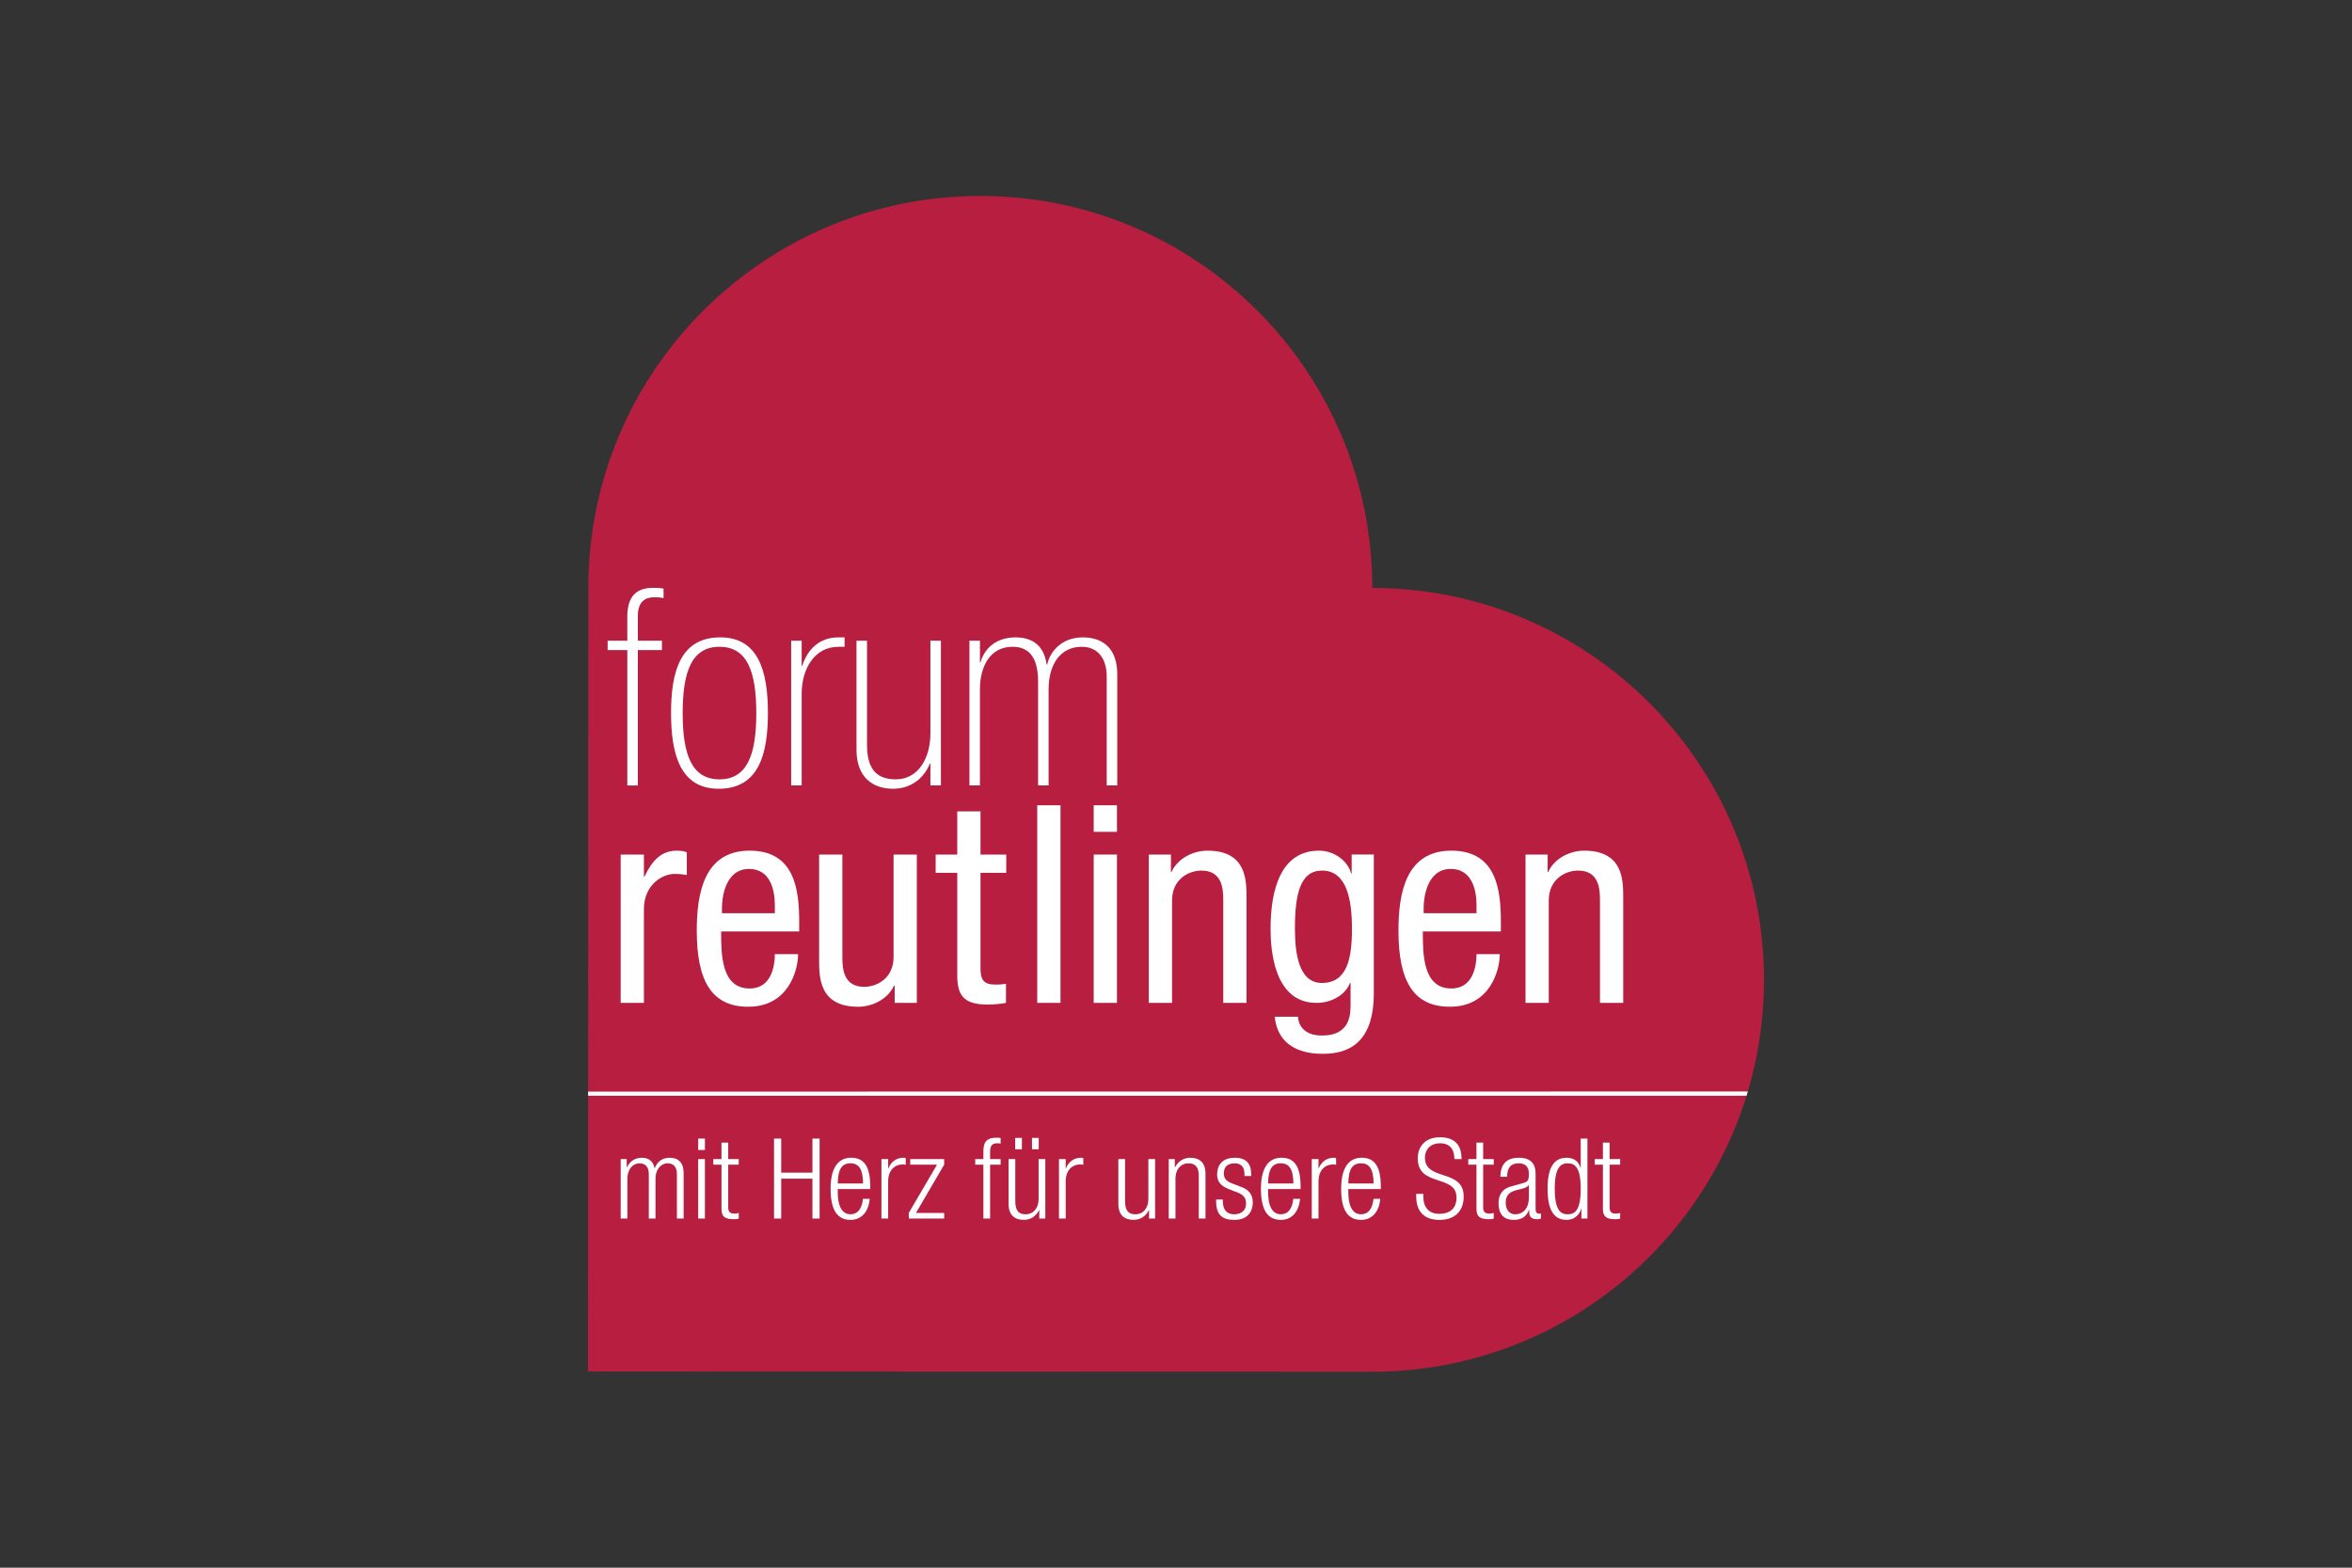 <?xml version="1.0" encoding="utf-8"?>
<!-- Generator: Adobe Illustrator 21.1.0, SVG Export Plug-In . SVG Version: 6.00 Build 0)  -->
<svg version="1.1" xmlns="http://www.w3.org/2000/svg" xmlns:xlink="http://www.w3.org/1999/xlink" x="0px" y="0px"
	 viewBox="0 0 240 160" enable-background="new 0 0 240 160" xml:space="preserve">
<rect x="0" y="0" width="240" height="160" fill="#333333" stroke="none"/>
<g id="hilfslinien">
</g>
<g id="Logo">
	<path fill="#B71E3F" d="M140.003,60.005c22.09,0,39.997,17.909,39.997,39.997C180,122.093,162.093,140,140.003,140L60,139.974
		l0.033-79.976C60.033,37.91,77.94,20,100.03,20c22.09,0,39.997,17.91,39.997,39.998"/>
	<g>
		<path fill="#FFFFFF" d="M64.011,66.351h-2.006v-0.96h2.006v-2.458c0-1.695,0.621-2.937,2.599-2.937c0.339,0,0.734,0,1.102,0.085
			v0.96c-0.255-0.057-0.536-0.085-0.932-0.085c-0.933,0-1.695,0.424-1.695,1.922v2.514h2.457v0.96h-2.457v13.812h-1.073V66.351z"/>
		<path fill="#FFFFFF" d="M73.332,80.501c-3.898,0-4.858-3.474-4.858-7.738c0-4.237,0.96-7.712,5.027-7.712
			c3.898,0,4.858,3.475,4.858,7.712C78.359,77.027,77.399,80.501,73.332,80.501z M73.416,66.012c-2.824,0-3.756,2.514-3.756,6.778
			c0,4.237,0.932,6.751,3.756,6.751c2.825,0,3.757-2.514,3.757-6.751C77.173,68.525,76.241,66.012,73.416,66.012z"/>
		<path fill="#FFFFFF" d="M80.731,65.391h1.073v2.57h0.057c0.536-1.695,1.751-2.91,3.7-2.91h0.621v0.961h-0.621
			c-2.514,0-3.757,2.345-3.757,4.773v9.377h-1.073V65.391z"/>
		<path fill="#FFFFFF" d="M96.013,80.162h-1.073v-2.231h-0.057c-0.509,1.3-1.751,2.57-3.757,2.57c-2.09,0-3.729-1.187-3.729-3.981
			V65.391h1.073v10.62c0,2.626,1.102,3.53,2.938,3.53c2.26,0,3.531-2.118,3.531-4.688v-9.462h1.073V80.162z"/>
		<path fill="#FFFFFF" d="M98.922,65.391h1.072v2.203h0.058c0.423-1.525,1.723-2.543,3.559-2.543c2.288,0,2.994,1.412,3.191,2.769
			h0.057c0.197-1.073,1.3-2.769,3.615-2.769c2.345,0,3.531,1.412,3.531,3.756v11.355h-1.074V69.062c0-1.977-1.017-3.05-2.541-3.05
			c-2.204,0-3.39,1.808-3.39,4.35v9.801h-1.073V69.569c0-2.202-0.734-3.558-2.6-3.558c-2.315,0-3.333,2.033-3.333,4.35v9.801h-1.072
			V65.391z"/>
		<path fill="#FFFFFF" d="M63.333,87.216h2.372v2.26h0.057c0.679-1.44,1.582-2.655,3.276-2.655c0.48,0,0.819,0.057,1.045,0.17v2.316
			c-0.226-0.028-0.508-0.113-1.271-0.113c-1.187,0-3.107,1.073-3.107,3.588v9.575h-2.372V87.216z"/>
		<path fill="#FFFFFF" d="M73.585,95.067c0,2.316,0,5.819,2.91,5.819c2.26,0,2.57-2.373,2.57-3.503h2.372
			c0,1.61-0.96,5.366-5.084,5.366c-3.7,0-5.254-2.569-5.254-7.767c0-3.785,0.734-8.163,5.396-8.163c4.632,0,5.056,4.039,5.056,7.287
			v0.96H73.585z M79.065,93.204v-0.819c0-1.695-0.537-3.701-2.627-3.701c-2.485,0-2.769,3.051-2.769,3.955v0.565H79.065z"/>
		<path fill="#FFFFFF" d="M93.555,102.355h-2.26v-1.78h-0.057c-0.621,1.386-2.203,2.175-3.672,2.175
			c-3.982,0-3.982-3.021-3.982-4.802V87.216h2.372v10.451c0,1.158,0.085,3.05,2.231,3.05c1.271,0,2.994-0.847,2.994-3.05V87.216
			h2.373V102.355z"/>
		<path fill="#FFFFFF" d="M97.679,82.81h2.372v4.406h2.627v1.865h-2.627v9.715c0,1.215,0.311,1.695,1.554,1.695
			c0.508,0,0.791-0.057,1.045-0.085v1.949c-0.311,0.056-0.932,0.169-1.921,0.169c-2.457,0-3.05-1.017-3.05-2.994V89.081h-2.204
			v-1.865h2.204V82.81z"/>
		<path fill="#FFFFFF" d="M105.841,82.188h2.373v20.167h-2.373V82.188z"/>
		<path fill="#FFFFFF" d="M111.603,82.188h2.373v2.711h-2.373V82.188z M111.603,87.216h2.373v15.14h-2.373V87.216z"/>
		<path fill="#FFFFFF" d="M117.224,87.216h2.259v1.78h0.057c0.622-1.385,2.204-2.176,3.673-2.176c3.981,0,3.981,3.022,3.981,4.802
			v10.733h-2.371V91.904c0-1.157-0.085-3.051-2.231-3.051c-1.271,0-2.994,0.848-2.994,3.051v10.451h-2.373V87.216z"/>
		<path fill="#FFFFFF" d="M140.186,101.396c0,4.52-2.09,6.156-5.141,6.156c-0.932,0-4.576,0-4.972-3.785h2.373
			c0.112,1.386,1.186,1.922,2.429,1.922c3.051,0,2.938-2.345,2.938-3.389v-1.979h-0.057c-0.509,1.271-1.921,2.034-3.418,2.034
			c-4.406,0-4.688-5.564-4.688-7.569c0-4.097,1.101-7.966,4.942-7.966c1.639,0,2.967,1.13,3.276,2.316h0.057v-1.921h2.26V101.396z
			 M132.136,94.786c0,2.457,0.368,5.535,2.74,5.535c2.57,0,3.079-2.429,3.079-5.535c0-2.938-0.509-5.933-3.05-5.933
			C132.701,88.854,132.136,91.171,132.136,94.786z"/>
		<path fill="#FFFFFF" d="M145.186,95.067c0,2.316,0,5.819,2.909,5.819c2.26,0,2.57-2.373,2.57-3.503h2.373
			c0,1.61-0.961,5.366-5.085,5.366c-3.7,0-5.253-2.569-5.253-7.767c0-3.785,0.734-8.163,5.395-8.163
			c4.633,0,5.056,4.039,5.056,7.287v0.96H145.186z M150.665,93.204v-0.819c0-1.695-0.536-3.701-2.627-3.701
			c-2.485,0-2.768,3.051-2.768,3.955v0.565H150.665z"/>
		<path fill="#FFFFFF" d="M155.664,87.216h2.26v1.78h0.057c0.621-1.385,2.203-2.176,3.672-2.176c3.982,0,3.982,3.022,3.982,4.802
			v10.733h-2.372V91.904c0-1.157-0.085-3.051-2.231-3.051c-1.271,0-2.994,0.848-2.994,3.051v10.451h-2.373V87.216z"/>
	</g>
	<g>
		<path fill="#FFFFFF" d="M63.335,118.297h0.617v0.845h0.023c0.32-0.674,0.869-0.981,1.544-0.981c0.73,0,1.177,0.444,1.269,1.062
			h0.022c0.274-0.674,0.766-1.062,1.543-1.062c0.846,0,1.406,0.479,1.406,1.564v4.641h-0.686v-4.537c0-0.72-0.332-1.098-0.949-1.098
			c-0.686,0-1.234,0.618-1.234,1.555v4.08h-0.686v-4.537c0-0.72-0.331-1.098-0.949-1.098c-0.686,0-1.234,0.618-1.234,1.555v4.08
			h-0.686V118.297z"/>
		<path fill="#FFFFFF" d="M71.244,116.204h0.686v1.166h-0.686V116.204z M71.244,118.297h0.686v6.068h-0.686V118.297z"/>
		<path fill="#FFFFFF" d="M73.621,118.868h-0.834v-0.571h0.834v-1.681h0.687v1.681h1.074v0.571h-1.074v4.354
			c0,0.48,0.206,0.641,0.651,0.641c0.138,0,0.274-0.023,0.423-0.068v0.57c-0.08,0.046-0.251,0.069-0.479,0.069
			c-0.927,0-1.281-0.251-1.281-1.063V118.868z"/>
		<path fill="#FFFFFF" d="M82.902,120.297h-3.188v4.068h-0.731v-8.161h0.731v3.476h3.188v-3.476h0.731v8.161h-0.731V120.297z"/>
		<path fill="#FFFFFF" d="M88.743,122.354c-0.103,1.291-0.812,2.148-1.954,2.148c-1.28,0-2.035-0.893-2.035-3.178
			c0-2.103,0.755-3.165,2.092-3.165c1.349,0,1.955,0.925,1.955,2.947v0.252h-3.315v0.285c0,1.749,0.617,2.287,1.292,2.287
			c0.721,0,1.166-0.516,1.28-1.577H88.743z M88.068,120.788c-0.022-1.509-0.445-2.058-1.291-2.058c-0.846,0-1.269,0.549-1.292,2.058
			H88.068z"/>
		<path fill="#FFFFFF" d="M89.943,118.297h0.686v0.948h0.023c0.263-0.674,0.823-1.085,1.531-1.085c0.08,0,0.16,0.01,0.24,0.033
			v0.686c-0.114-0.022-0.229-0.034-0.332-0.034c-0.754,0-1.463,0.549-1.463,1.727v3.794h-0.686V118.297z"/>
		<path fill="#FFFFFF" d="M92.732,123.795l2.881-4.927h-2.732v-0.571h3.463v0.571l-2.88,4.927h2.88v0.57h-3.611V123.795z"/>
		<path fill="#FFFFFF" d="M100.345,118.868h-0.834v-0.571h0.834v-0.72c0-0.835,0.171-1.464,1.325-1.464
			c0.206,0,0.309,0.012,0.435,0.034v0.571c-0.103-0.022-0.205-0.033-0.331-0.033c-0.503,0-0.743,0.194-0.743,0.892v0.72h1.074v0.571
			h-1.074v5.497h-0.686V118.868z"/>
		<path fill="#FFFFFF" d="M102.916,118.297h0.686v4.274c0,0.983,0.332,1.36,1.052,1.36c0.777,0,1.326-0.617,1.326-1.555v-4.08h0.686
			v6.068h-0.617v-0.846h-0.022c-0.344,0.674-0.938,0.983-1.555,0.983c-0.926,0-1.555-0.48-1.555-1.623V118.297z M103.591,116.137
			h0.686v1.165h-0.686V116.137z M105.306,116.137h0.686v1.165h-0.686V116.137z"/>
		<path fill="#FFFFFF" d="M108.06,118.297h0.685v0.948h0.024c0.263-0.674,0.822-1.085,1.531-1.085c0.08,0,0.16,0.01,0.24,0.033
			v0.686c-0.114-0.022-0.229-0.034-0.332-0.034c-0.754,0-1.463,0.549-1.463,1.727v3.794h-0.685V118.297z"/>
		<path fill="#FFFFFF" d="M114.117,118.297h0.686v4.274c0,0.983,0.331,1.36,1.052,1.36c0.777,0,1.325-0.617,1.325-1.555v-4.08h0.687
			v6.068h-0.617v-0.846h-0.023c-0.342,0.674-0.936,0.983-1.554,0.983c-0.927,0-1.555-0.48-1.555-1.623V118.297z"/>
		<path fill="#FFFFFF" d="M119.261,118.297h0.618v0.845h0.022c0.342-0.674,0.938-0.981,1.555-0.981c0.926,0,1.554,0.479,1.554,1.622
			v4.583h-0.686v-4.389c0-0.835-0.344-1.246-1.04-1.246c-0.8,0-1.338,0.618-1.338,1.555v4.08h-0.686V118.297z"/>
		<path fill="#FFFFFF" d="M125.363,121.349c-0.856-0.332-1.166-0.834-1.166-1.44c0-1.246,0.777-1.748,1.807-1.748
			c1.144,0,1.668,0.583,1.668,1.69v0.172h-0.685v-0.172c0-0.788-0.366-1.12-0.994-1.12c-0.802,0-1.109,0.424-1.109,1.029
			c0,0.423,0.138,0.755,0.823,1.017l0.994,0.378c0.823,0.309,1.132,0.879,1.132,1.543c0,1.04-0.595,1.806-1.875,1.806
			c-1.246,0-1.862-0.514-1.862-1.887v-0.194h0.685v0.161c0,0.892,0.389,1.349,1.166,1.349c0.731,0,1.201-0.412,1.201-1.086
			c0-0.537-0.218-0.88-0.824-1.12L125.363,121.349z"/>
		<path fill="#FFFFFF" d="M132.656,122.354c-0.104,1.291-0.812,2.148-1.955,2.148c-1.28,0-2.034-0.893-2.034-3.178
			c0-2.103,0.754-3.165,2.092-3.165c1.349,0,1.954,0.925,1.954,2.947v0.252h-3.314v0.285c0,1.749,0.617,2.287,1.292,2.287
			c0.719,0,1.166-0.516,1.279-1.577H132.656z M131.981,120.788c-0.023-1.509-0.445-2.058-1.291-2.058
			c-0.847,0-1.27,0.549-1.292,2.058H131.981z"/>
		<path fill="#FFFFFF" d="M133.855,118.297h0.687v0.948h0.022c0.263-0.674,0.823-1.085,1.532-1.085c0.079,0,0.16,0.01,0.239,0.033
			v0.686c-0.113-0.022-0.227-0.034-0.33-0.034c-0.755,0-1.464,0.549-1.464,1.727v3.794h-0.687V118.297z"/>
		<path fill="#FFFFFF" d="M140.841,122.354c-0.104,1.291-0.811,2.148-1.955,2.148c-1.28,0-2.034-0.893-2.034-3.178
			c0-2.103,0.754-3.165,2.092-3.165c1.349,0,1.954,0.925,1.954,2.947v0.252h-3.314v0.285c0,1.749,0.617,2.287,1.292,2.287
			c0.719,0,1.166-0.516,1.279-1.577H140.841z M140.166,120.788c-0.023-1.509-0.446-2.058-1.291-2.058
			c-0.847,0-1.27,0.549-1.292,2.058H140.166z"/>
		<path fill="#FFFFFF" d="M148.407,118.297c0-1.006-0.47-1.611-1.464-1.611c-0.994,0-1.543,0.65-1.543,1.462
			c0,2.436,3.955,1.098,3.955,3.967c0,1.577-0.982,2.389-2.469,2.389c-1.532,0-2.377-0.823-2.377-2.424v-0.24h0.73v0.31
			c0,1.041,0.549,1.737,1.624,1.737c1.028,0,1.76-0.515,1.76-1.658c0-2.422-3.955-1.039-3.955-3.999c0-1.281,0.835-2.16,2.252-2.16
			c1.52,0,2.218,0.777,2.218,2.229H148.407z"/>
		<path fill="#FFFFFF" d="M150.658,118.868h-0.835v-0.571h0.835v-1.681h0.685v1.681h1.075v0.571h-1.075v4.354
			c0,0.48,0.206,0.641,0.652,0.641c0.137,0,0.274-0.023,0.423-0.068v0.57c-0.08,0.046-0.251,0.069-0.48,0.069
			c-0.925,0-1.279-0.251-1.279-1.063V118.868z"/>
		<path fill="#FFFFFF" d="M153.104,120.103c0-1.246,0.594-1.942,1.874-1.942c1.258,0,1.714,0.651,1.714,1.61v3.59
			c0,0.343,0.115,0.503,0.354,0.503h0.194v0.502c-0.126,0.046-0.229,0.069-0.32,0.069c-0.536,0-0.879-0.126-0.879-0.755v-0.205
			h-0.023c-0.275,0.8-0.892,1.028-1.566,1.028c-1.063,0-1.543-0.663-1.543-1.715c0-0.8,0.366-1.439,1.223-1.681l1.292-0.364
			c0.48-0.138,0.583-0.252,0.583-0.961c0-0.776-0.435-1.052-1.053-1.052c-0.811,0-1.165,0.492-1.165,1.372H153.104z
			 M156.008,120.938h-0.023c-0.068,0.205-0.457,0.331-0.731,0.399l-0.571,0.149c-0.686,0.182-1.04,0.537-1.04,1.256
			c0,0.709,0.365,1.189,0.96,1.189c0.834,0,1.406-0.629,1.406-1.714V120.938z"/>
		<path fill="#FFFFFF" d="M161.367,123.36h-0.023c-0.183,0.697-0.766,1.143-1.486,1.143c-1.337,0-1.943-1.074-1.943-3.178
			c0-2.092,0.607-3.165,1.943-3.165c0.755,0,1.27,0.411,1.417,1.051h0.023v-3.007h0.686v8.161h-0.617V123.36z M159.974,123.932
			c0.696,0,1.325-0.354,1.325-2.606c0-2.24-0.629-2.595-1.325-2.595c-0.687,0-1.326,0.354-1.326,2.595
			C158.647,123.578,159.287,123.932,159.974,123.932z"/>
		<path fill="#FFFFFF" d="M163.562,118.868h-0.835v-0.571h0.835v-1.681h0.686v1.681h1.074v0.571h-1.074v4.354
			c0,0.48,0.205,0.641,0.652,0.641c0.136,0,0.273-0.023,0.422-0.068v0.57c-0.08,0.046-0.251,0.069-0.48,0.069
			c-0.925,0-1.279-0.251-1.279-1.063V118.868z"/>
	</g>
	<path fill="#FFFFFF" d="M178.22,111.833c0.045-0.144,0.088-0.288,0.132-0.433l-118.337,0.011v0.424L178.22,111.833z"/>
</g>
</svg>
